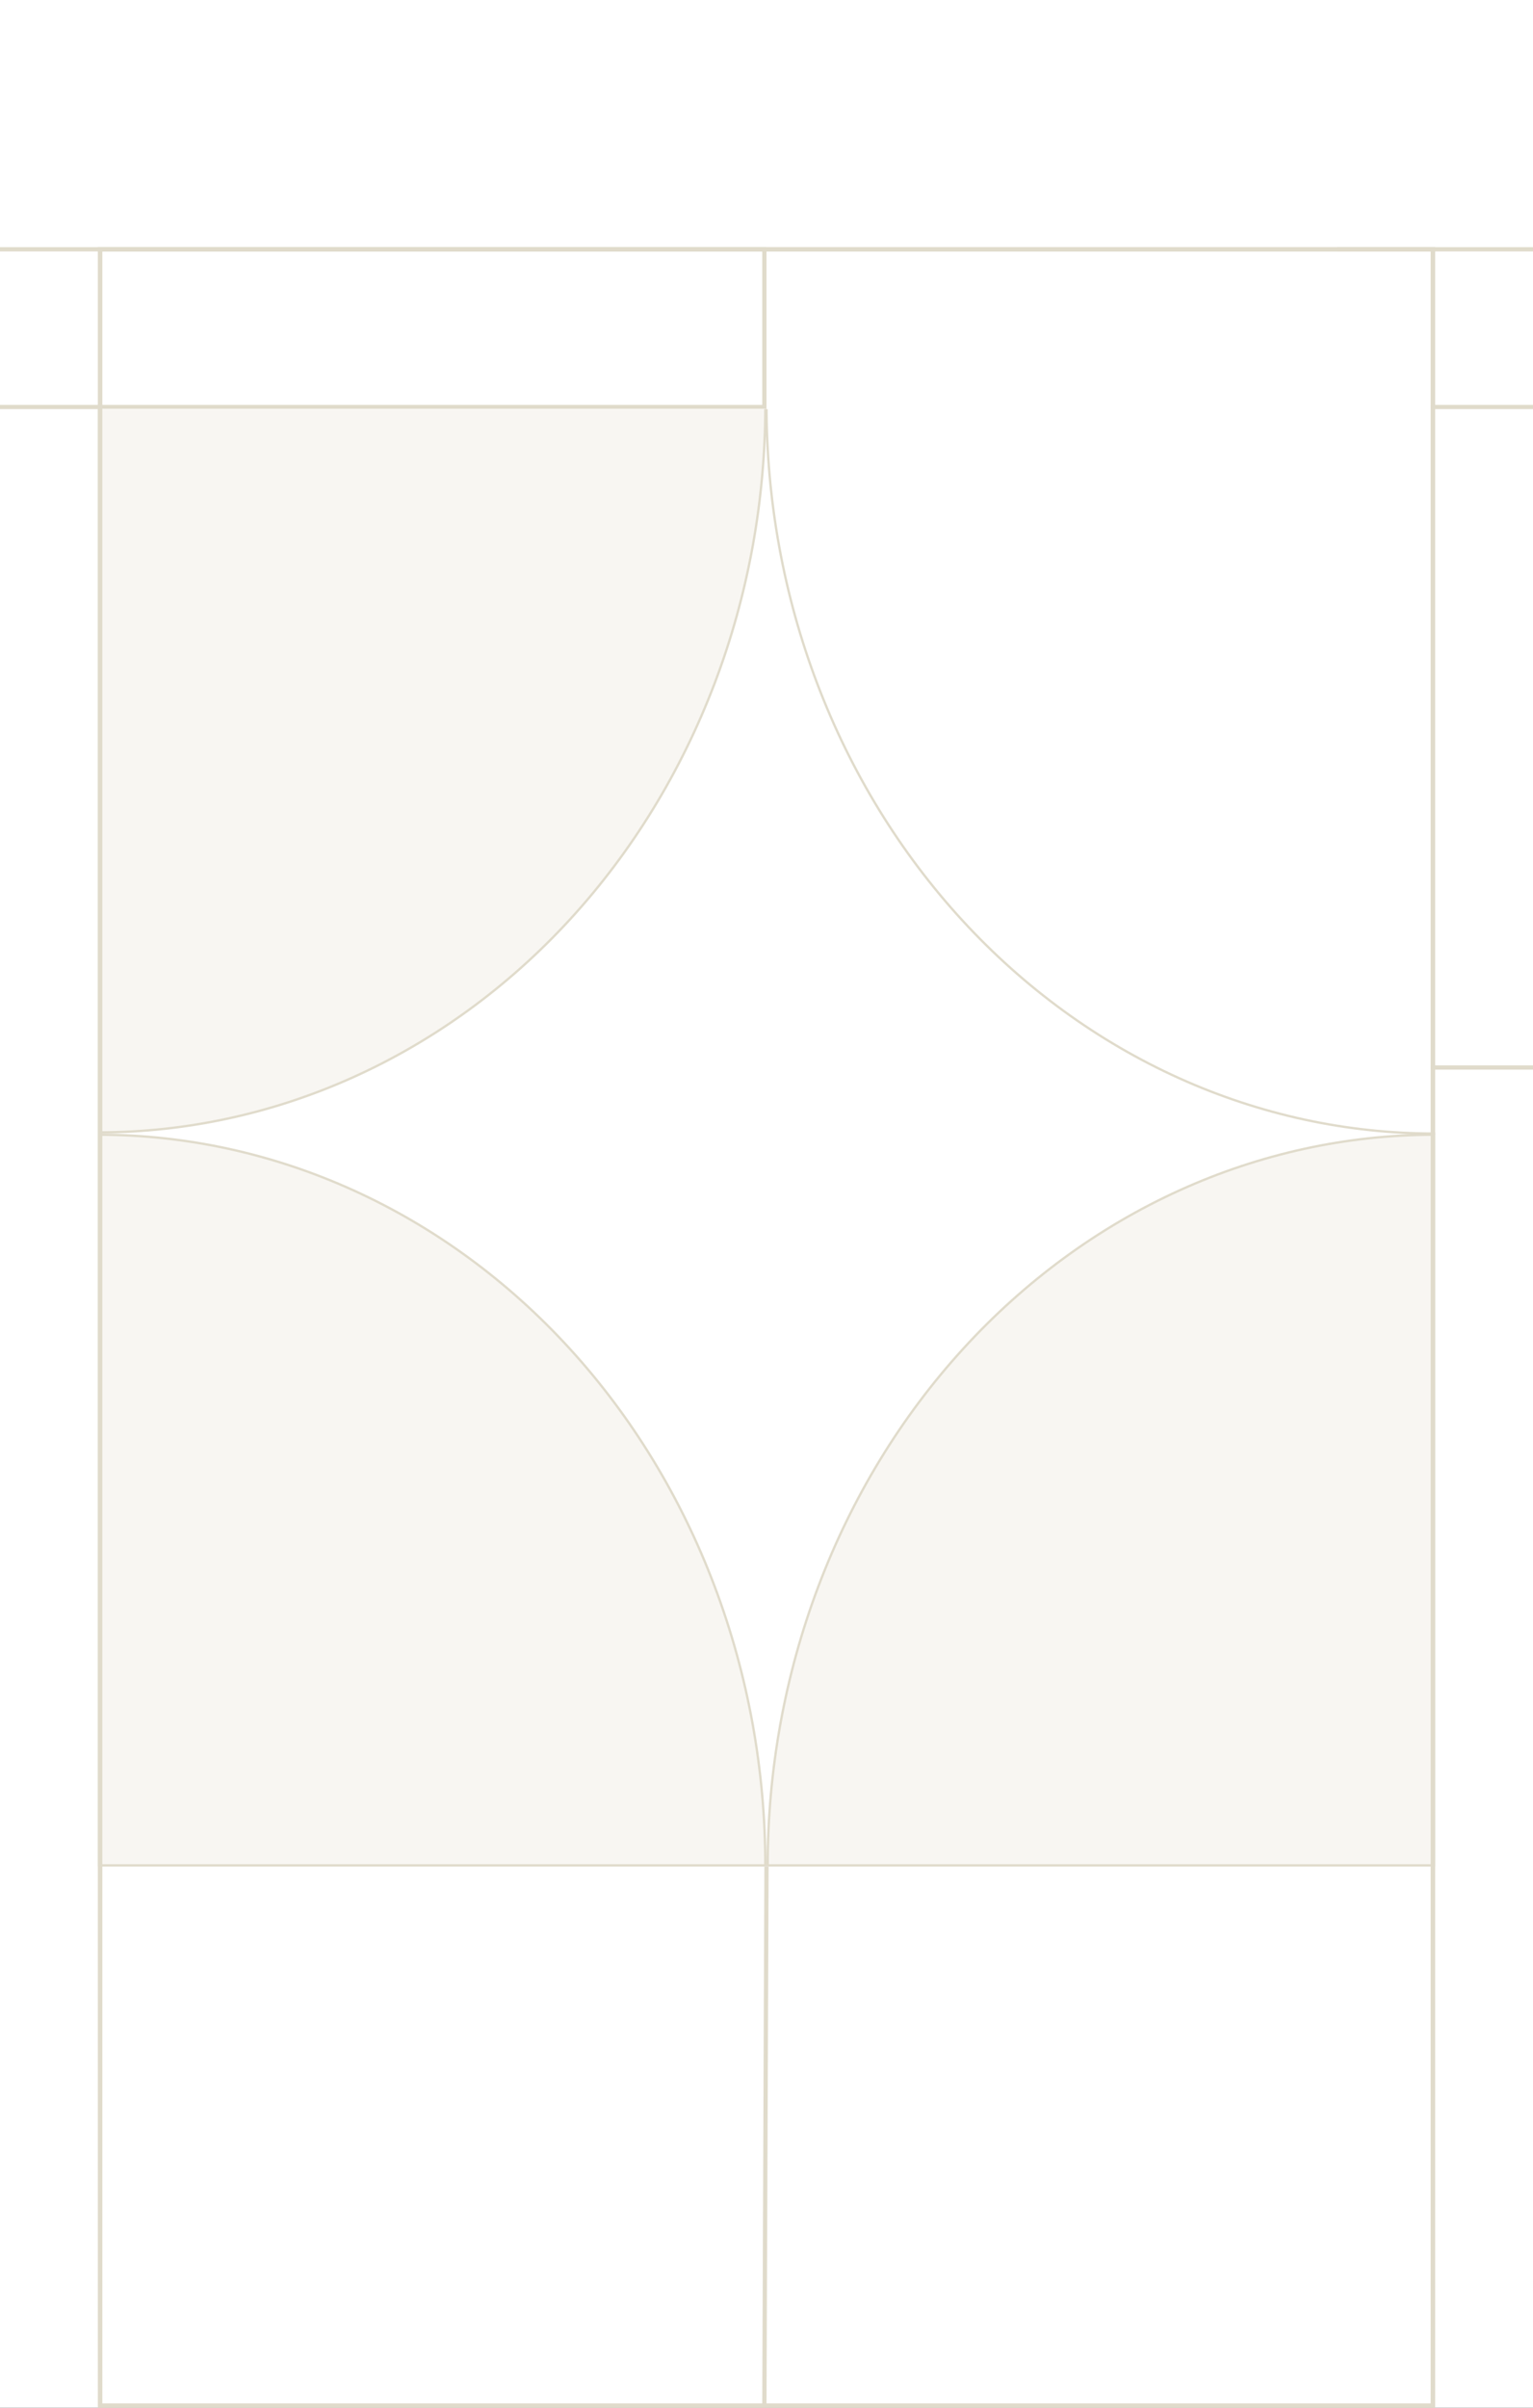 <svg width="360" height="565" viewBox="0 0 360 565" fill="none" xmlns="http://www.w3.org/2000/svg">
<rect x="0" y="0" width="360" height="565" fill="#333333" stroke="none"/>
<g clip-path="url(#clip0_8942_35249)">
<rect width="360" height="565" fill="white"/>
<rect x="-0.5" y="0.5" width="371" height="37" transform="matrix(-1 0 0 1 179 58)" stroke="#E0DBCB"/>
<g clip-path="url(#clip1_8942_35249)">
<path d="M337.137 95.766H23V409.399H337.137V95.766Z" fill="white"/>
<path d="M337.137 95.766H23V409.399H337.137V95.766Z" fill="white"/>
<path d="M180 95C179.988 117.46 184.041 139.702 191.927 160.454C199.813 181.207 211.377 200.063 225.958 215.944C240.539 231.825 257.851 244.421 276.905 253.01C295.958 261.599 316.379 266.013 337 266" stroke="#E0DBCB" stroke-width="0.546"/>
<path d="M180.273 437.727C180.294 415.261 184.34 393.018 192.182 372.26C200.056 351.417 211.603 332.481 226.16 316.533C240.717 300.585 257.999 287.938 277.017 279.315C295.952 270.73 316.238 266.299 336.727 266.273V437.727H180.273Z" fill="#F8F6F2" stroke="#E0DBCB" stroke-width="0.546"/>
<path d="M23.273 437.727V266.273C43.762 266.299 64.048 270.73 82.983 279.315C102.001 287.938 119.283 300.585 133.84 316.533C148.397 332.481 159.944 351.417 167.818 372.26C175.66 393.018 179.706 415.261 179.727 437.727H23.273Z" fill="#F8F6F2" stroke="#E0DBCB" stroke-width="0.546"/>
<path d="M82.983 252.761C64.049 261.296 43.762 265.701 23.273 265.727V95.273H179.727C179.706 117.607 175.66 139.72 167.818 160.357C159.944 181.078 148.398 199.904 133.841 215.759C119.284 231.614 102.002 244.187 82.983 252.761Z" fill="#F8F6F2" stroke="#E0DBCB" stroke-width="0.546"/>
</g>
<path d="M180 438L179.5 564.5" stroke="#E0DBCB"/>
<rect x="23.5" y="58.5" width="313" height="506" stroke="#E0DBCB"/>
<rect x="23.5" y="58.5" width="313" height="506" stroke="#E0DBCB"/>
<path d="M314 58.5H363" stroke="#E0DBCB"/>
<path d="M336 95.5L363 95.5" stroke="#E0DBCB"/>
<path d="M336 250.5L363 250.5" stroke="#E0DBCB"/>
</g>
<defs>
<clipPath id="clip0_8942_35249">
<rect width="360" height="565" fill="white"/>
</clipPath>
<clipPath id="clip1_8942_35249">
<rect width="314" height="342" fill="white" transform="translate(23 96)"/>
</clipPath>
</defs>
</svg>

